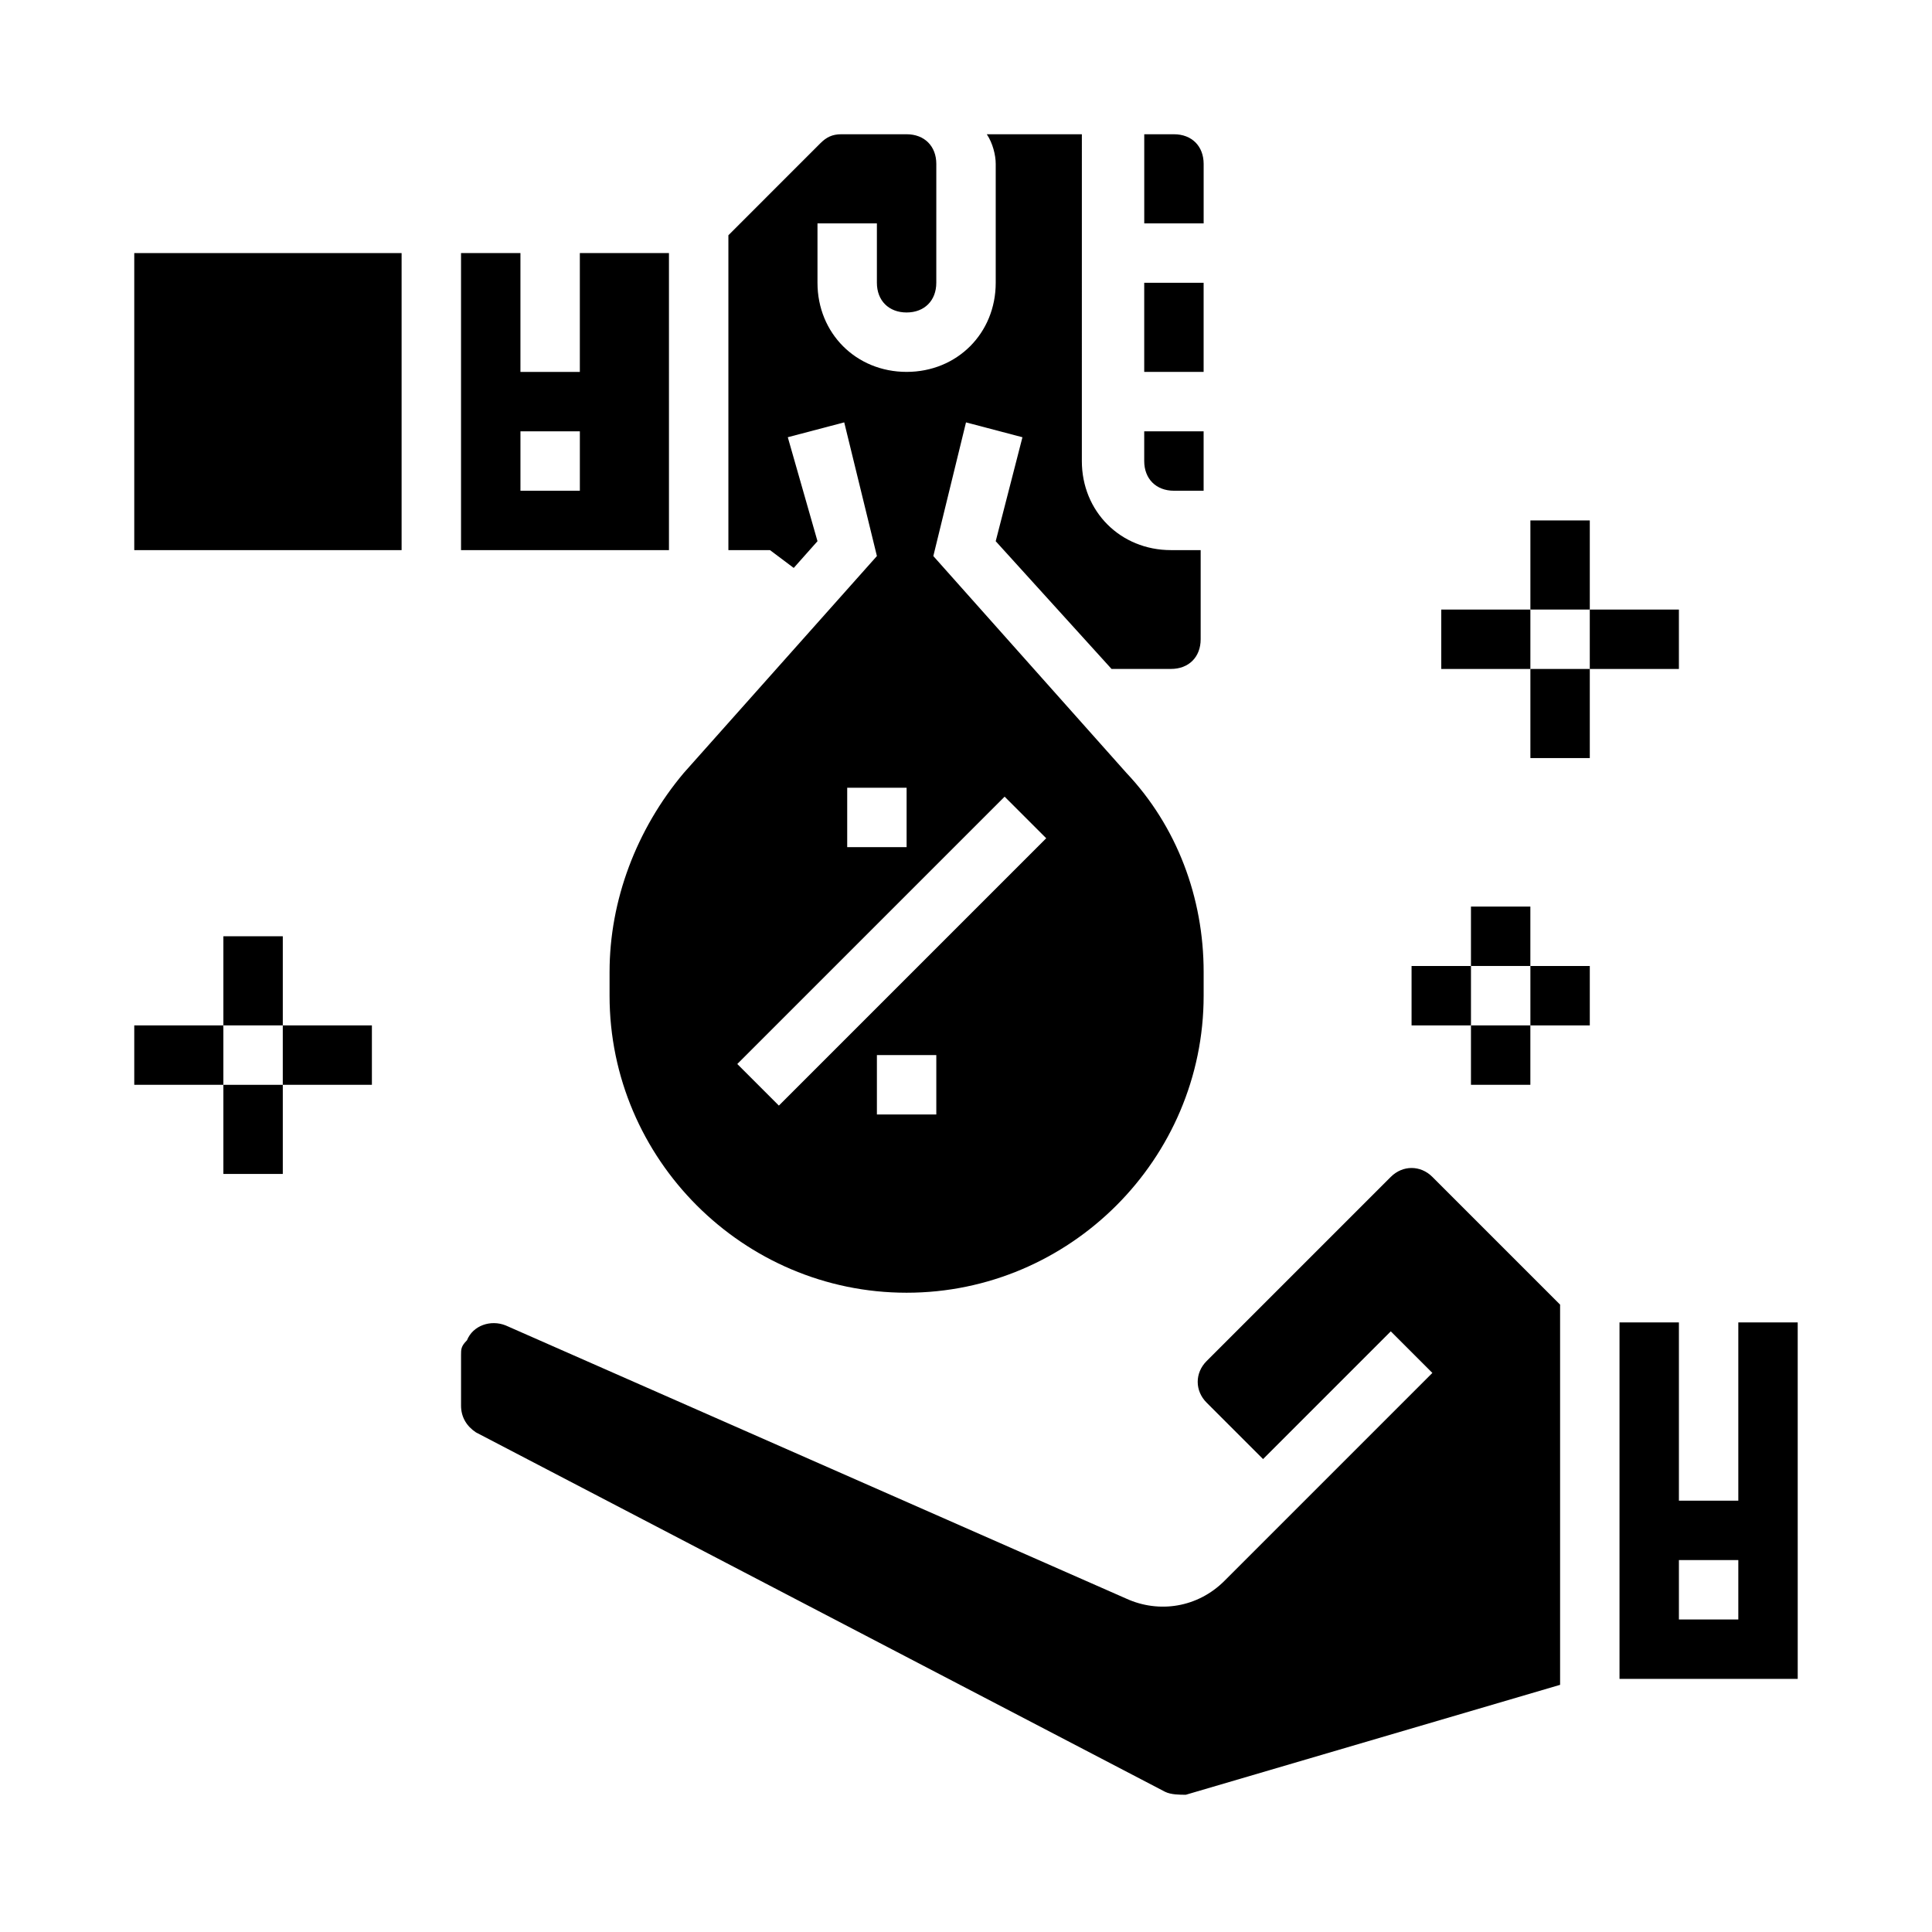 <?xml version="1.0" encoding="UTF-8"?>
<!-- Uploaded to: ICON Repo, www.iconrepo.com, Generator: ICON Repo Mixer Tools -->
<svg fill="#000000" width="800px" height="800px" version="1.1" viewBox="144 144 512 512" xmlns="http://www.w3.org/2000/svg">
 <g>
  <path d="m321.28 211.07h-23.617v31.488h-15.742v-31.488h-15.742v78.719h55.105zm-23.613 62.977h-15.742v-15.742h15.742z"/>
  <path d="m179.58 211.07h70.848v78.719h-70.848z"/>
  <path d="m462.98 187.45c0-4.723-3.148-7.871-7.871-7.871h-7.871v23.617h15.742z"/>
  <path d="m447.23 218.94h15.742v23.617h-15.742z"/>
  <path d="m455.1 274.05h7.871v-15.742h-15.742v7.871c0 4.723 3.148 7.871 7.871 7.871z"/>
  <path d="m305.54 401.57v6.297c0 43.297 35.426 78.719 78.719 78.719 43.297 0 78.719-35.426 78.719-78.719v-6.297c0-19.68-7.086-38.574-20.469-52.742l-51.168-57.465 8.66-35.426 14.957 3.938-7.086 27.551 30.699 33.852 0.004-0.004h15.742c4.723 0 7.871-3.148 7.871-7.871v-23.617h-7.871c-13.383 0-23.617-10.234-23.617-23.617l0.004-86.59h-25.191c1.574 2.363 2.363 5.512 2.363 7.871v31.488c0 13.383-10.234 23.617-23.617 23.617-13.383 0-23.617-10.234-23.617-23.617v-15.742h15.742v15.742c0 4.723 3.148 7.871 7.871 7.871s7.871-3.148 7.871-7.871l0.004-31.488c0-4.723-3.148-7.871-7.871-7.871h-17.32c-2.363 0-3.938 0.789-5.512 2.363l-24.398 24.402v83.441h11.02l6.297 4.723 6.297-7.086-7.871-27.551 14.957-3.938 8.66 35.426-51.168 57.465c-12.598 14.961-19.68 33.852-19.68 52.746zm86.59 37.785h-15.742v-15.742h15.742zm-23.613-86.594h15.742v15.742h-15.742zm41.719 2.363 11.02 11.02-70.848 70.848-11.02-11.02z"/>
  <path d="m604.67 494.46v47.23h-15.742v-47.23h-15.742v94.465h47.23l-0.004-94.465zm0 78.723h-15.742v-15.742h15.742z"/>
  <path d="m512.57 455.89-48.805 48.805c-3.148 3.148-3.148 7.871 0 11.02l14.957 14.957 33.852-33.852 11.02 11.02-55.105 55.105c-7.086 7.086-17.32 8.66-25.977 4.723l-164.52-72.422c-3.938-1.574-8.66 0-10.234 3.938-1.578 1.578-1.578 2.363-1.578 3.938v13.383c0 3.148 1.574 5.512 3.938 7.086l182.63 95.25c1.574 0.789 3.938 0.789 5.512 0.789l99.18-29.129v-100.76l-33.852-33.852c-3.144-3.144-7.867-3.144-11.016 0.004z"/>
  <path d="m549.57 281.92h15.742v23.617h-15.742z"/>
  <path d="m525.95 305.54h23.617v15.742h-23.617z"/>
  <path d="m549.57 321.28h15.742v23.617h-15.742z"/>
  <path d="m565.31 305.54h23.617v15.742h-23.617z"/>
  <path d="m203.2 392.12h15.742v23.617h-15.742z"/>
  <path d="m179.58 415.74h23.617v15.742h-23.617z"/>
  <path d="m203.2 431.49h15.742v23.617h-15.742z"/>
  <path d="m218.94 415.74h23.617v15.742h-23.617z"/>
  <path d="m533.82 384.25h15.742v15.742h-15.742z"/>
  <path d="m518.08 400h15.742v15.742h-15.742z"/>
  <path d="m533.82 415.74h15.742v15.742h-15.742z"/>
  <path d="m549.57 400h15.742v15.742h-15.742z"/>
 </g>
</svg>